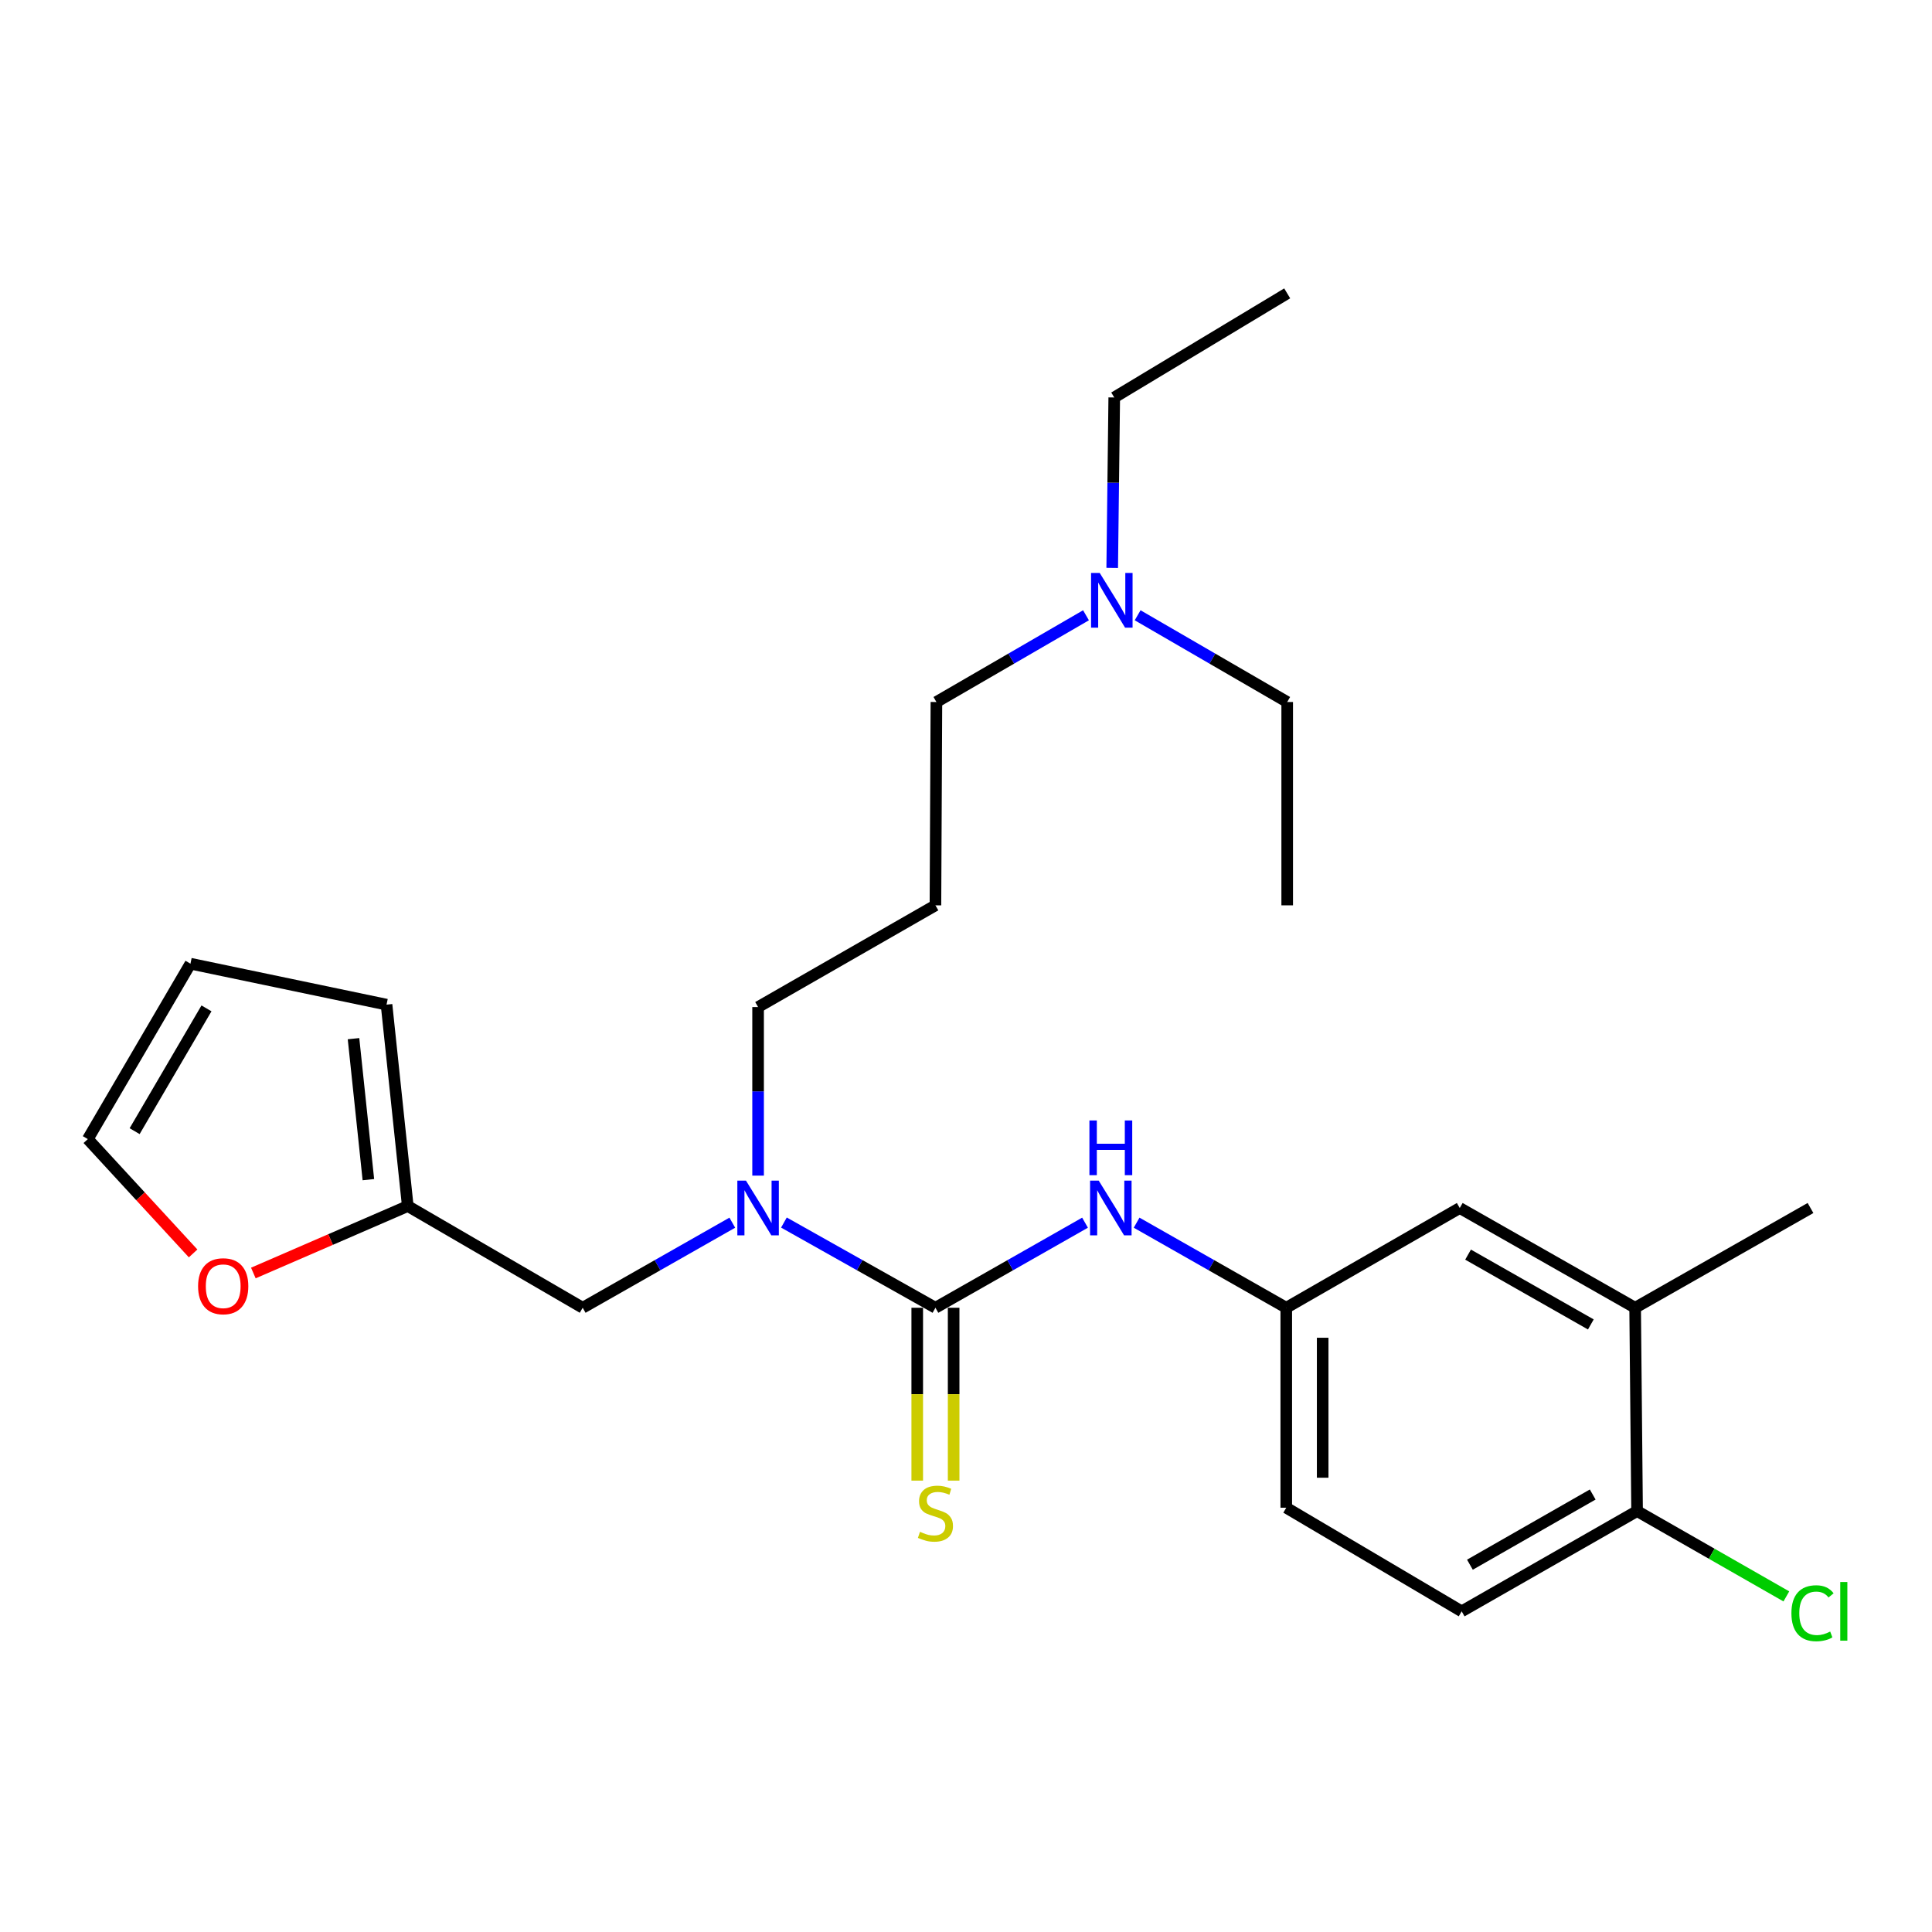 <?xml version='1.0' encoding='iso-8859-1'?>
<svg version='1.1' baseProfile='full'
              xmlns='http://www.w3.org/2000/svg'
                      xmlns:rdkit='http://www.rdkit.org/xml'
                      xmlns:xlink='http://www.w3.org/1999/xlink'
                  xml:space='preserve'
width='1000px' height='1000px' viewBox='0 0 1000 1000'>
<!-- END OF HEADER -->
<rect style='opacity:1.0;fill:#FFFFFF;stroke:none' width='1000' height='1000' x='0' y='0'> </rect>
<path class='bond-0' d='M 484.182,676.894 L 444.971,654.84' style='fill:none;fill-rule:evenodd;stroke:#000000;stroke-width:6px;stroke-linecap:butt;stroke-linejoin:miter;stroke-opacity:1' />
<path class='bond-0' d='M 444.971,654.84 L 405.76,632.787' style='fill:none;fill-rule:evenodd;stroke:#0000FF;stroke-width:6px;stroke-linecap:butt;stroke-linejoin:miter;stroke-opacity:1' />
<path class='bond-1' d='M 484.182,676.894 L 522.896,654.876' style='fill:none;fill-rule:evenodd;stroke:#000000;stroke-width:6px;stroke-linecap:butt;stroke-linejoin:miter;stroke-opacity:1' />
<path class='bond-1' d='M 522.896,654.876 L 561.61,632.858' style='fill:none;fill-rule:evenodd;stroke:#0000FF;stroke-width:6px;stroke-linecap:butt;stroke-linejoin:miter;stroke-opacity:1' />
<path class='bond-3' d='M 474.761,676.894 L 474.761,721.631' style='fill:none;fill-rule:evenodd;stroke:#000000;stroke-width:6px;stroke-linecap:butt;stroke-linejoin:miter;stroke-opacity:1' />
<path class='bond-3' d='M 474.761,721.631 L 474.761,766.369' style='fill:none;fill-rule:evenodd;stroke:#CCCC00;stroke-width:6px;stroke-linecap:butt;stroke-linejoin:miter;stroke-opacity:1' />
<path class='bond-3' d='M 493.603,676.894 L 493.603,721.631' style='fill:none;fill-rule:evenodd;stroke:#000000;stroke-width:6px;stroke-linecap:butt;stroke-linejoin:miter;stroke-opacity:1' />
<path class='bond-3' d='M 493.603,721.631 L 493.603,766.369' style='fill:none;fill-rule:evenodd;stroke:#CCCC00;stroke-width:6px;stroke-linecap:butt;stroke-linejoin:miter;stroke-opacity:1' />
<path class='bond-5' d='M 379.036,632.858 L 340.317,654.876' style='fill:none;fill-rule:evenodd;stroke:#0000FF;stroke-width:6px;stroke-linecap:butt;stroke-linejoin:miter;stroke-opacity:1' />
<path class='bond-5' d='M 340.317,654.876 L 301.598,676.894' style='fill:none;fill-rule:evenodd;stroke:#000000;stroke-width:6px;stroke-linecap:butt;stroke-linejoin:miter;stroke-opacity:1' />
<path class='bond-18' d='M 392.387,608.505 L 392.387,564.88' style='fill:none;fill-rule:evenodd;stroke:#0000FF;stroke-width:6px;stroke-linecap:butt;stroke-linejoin:miter;stroke-opacity:1' />
<path class='bond-18' d='M 392.387,564.88 L 392.387,521.255' style='fill:none;fill-rule:evenodd;stroke:#000000;stroke-width:6px;stroke-linecap:butt;stroke-linejoin:miter;stroke-opacity:1' />
<path class='bond-7' d='M 588.312,632.856 L 627.042,654.875' style='fill:none;fill-rule:evenodd;stroke:#0000FF;stroke-width:6px;stroke-linecap:butt;stroke-linejoin:miter;stroke-opacity:1' />
<path class='bond-7' d='M 627.042,654.875 L 665.771,676.894' style='fill:none;fill-rule:evenodd;stroke:#000000;stroke-width:6px;stroke-linecap:butt;stroke-linejoin:miter;stroke-opacity:1' />
<path class='bond-2' d='M 211.059,624.25 L 301.598,676.894' style='fill:none;fill-rule:evenodd;stroke:#000000;stroke-width:6px;stroke-linecap:butt;stroke-linejoin:miter;stroke-opacity:1' />
<path class='bond-6' d='M 211.059,624.25 L 171.095,641.578' style='fill:none;fill-rule:evenodd;stroke:#000000;stroke-width:6px;stroke-linecap:butt;stroke-linejoin:miter;stroke-opacity:1' />
<path class='bond-6' d='M 171.095,641.578 L 131.131,658.907' style='fill:none;fill-rule:evenodd;stroke:#FF0000;stroke-width:6px;stroke-linecap:butt;stroke-linejoin:miter;stroke-opacity:1' />
<path class='bond-10' d='M 211.059,624.25 L 200.068,519.999' style='fill:none;fill-rule:evenodd;stroke:#000000;stroke-width:6px;stroke-linecap:butt;stroke-linejoin:miter;stroke-opacity:1' />
<path class='bond-10' d='M 190.672,610.588 L 182.978,537.612' style='fill:none;fill-rule:evenodd;stroke:#000000;stroke-width:6px;stroke-linecap:butt;stroke-linejoin:miter;stroke-opacity:1' />
<path class='bond-4' d='M 846.346,676.894 L 755.567,625.266' style='fill:none;fill-rule:evenodd;stroke:#000000;stroke-width:6px;stroke-linecap:butt;stroke-linejoin:miter;stroke-opacity:1' />
<path class='bond-4' d='M 823.414,685.529 L 759.868,649.389' style='fill:none;fill-rule:evenodd;stroke:#000000;stroke-width:6px;stroke-linecap:butt;stroke-linejoin:miter;stroke-opacity:1' />
<path class='bond-20' d='M 846.346,676.894 L 937.114,625.266' style='fill:none;fill-rule:evenodd;stroke:#000000;stroke-width:6px;stroke-linecap:butt;stroke-linejoin:miter;stroke-opacity:1' />
<path class='bond-25' d='M 846.346,676.894 L 847.351,782.13' style='fill:none;fill-rule:evenodd;stroke:#000000;stroke-width:6px;stroke-linecap:butt;stroke-linejoin:miter;stroke-opacity:1' />
<path class='bond-11' d='M 99.957,648.766 L 72.706,619.178' style='fill:none;fill-rule:evenodd;stroke:#FF0000;stroke-width:6px;stroke-linecap:butt;stroke-linejoin:miter;stroke-opacity:1' />
<path class='bond-11' d='M 72.706,619.178 L 45.455,589.59' style='fill:none;fill-rule:evenodd;stroke:#000000;stroke-width:6px;stroke-linecap:butt;stroke-linejoin:miter;stroke-opacity:1' />
<path class='bond-9' d='M 665.771,676.894 L 755.567,625.266' style='fill:none;fill-rule:evenodd;stroke:#000000;stroke-width:6px;stroke-linecap:butt;stroke-linejoin:miter;stroke-opacity:1' />
<path class='bond-15' d='M 665.771,676.894 L 665.771,780.392' style='fill:none;fill-rule:evenodd;stroke:#000000;stroke-width:6px;stroke-linecap:butt;stroke-linejoin:miter;stroke-opacity:1' />
<path class='bond-15' d='M 684.614,692.419 L 684.614,764.867' style='fill:none;fill-rule:evenodd;stroke:#000000;stroke-width:6px;stroke-linecap:butt;stroke-linejoin:miter;stroke-opacity:1' />
<path class='bond-8' d='M 847.351,782.13 L 756.561,834.03' style='fill:none;fill-rule:evenodd;stroke:#000000;stroke-width:6px;stroke-linecap:butt;stroke-linejoin:miter;stroke-opacity:1' />
<path class='bond-8' d='M 824.381,773.556 L 760.828,809.887' style='fill:none;fill-rule:evenodd;stroke:#000000;stroke-width:6px;stroke-linecap:butt;stroke-linejoin:miter;stroke-opacity:1' />
<path class='bond-17' d='M 847.351,782.13 L 885.983,804.212' style='fill:none;fill-rule:evenodd;stroke:#000000;stroke-width:6px;stroke-linecap:butt;stroke-linejoin:miter;stroke-opacity:1' />
<path class='bond-17' d='M 885.983,804.212 L 924.616,826.294' style='fill:none;fill-rule:evenodd;stroke:#00CC00;stroke-width:6px;stroke-linecap:butt;stroke-linejoin:miter;stroke-opacity:1' />
<path class='bond-12' d='M 200.068,519.999 L 98.58,498.801' style='fill:none;fill-rule:evenodd;stroke:#000000;stroke-width:6px;stroke-linecap:butt;stroke-linejoin:miter;stroke-opacity:1' />
<path class='bond-26' d='M 45.455,589.59 L 98.58,498.801' style='fill:none;fill-rule:evenodd;stroke:#000000;stroke-width:6px;stroke-linecap:butt;stroke-linejoin:miter;stroke-opacity:1' />
<path class='bond-26' d='M 69.686,585.488 L 106.874,521.935' style='fill:none;fill-rule:evenodd;stroke:#000000;stroke-width:6px;stroke-linecap:butt;stroke-linejoin:miter;stroke-opacity:1' />
<path class='bond-13' d='M 756.561,834.03 L 665.771,780.392' style='fill:none;fill-rule:evenodd;stroke:#000000;stroke-width:6px;stroke-linecap:butt;stroke-linejoin:miter;stroke-opacity:1' />
<path class='bond-14' d='M 484.182,468.6 L 392.387,521.255' style='fill:none;fill-rule:evenodd;stroke:#000000;stroke-width:6px;stroke-linecap:butt;stroke-linejoin:miter;stroke-opacity:1' />
<path class='bond-19' d='M 484.182,468.6 L 484.684,363.354' style='fill:none;fill-rule:evenodd;stroke:#000000;stroke-width:6px;stroke-linecap:butt;stroke-linejoin:miter;stroke-opacity:1' />
<path class='bond-16' d='M 562.11,318.468 L 523.397,340.911' style='fill:none;fill-rule:evenodd;stroke:#0000FF;stroke-width:6px;stroke-linecap:butt;stroke-linejoin:miter;stroke-opacity:1' />
<path class='bond-16' d='M 523.397,340.911 L 484.684,363.354' style='fill:none;fill-rule:evenodd;stroke:#000000;stroke-width:6px;stroke-linecap:butt;stroke-linejoin:miter;stroke-opacity:1' />
<path class='bond-21' d='M 575.675,293.936 L 576.202,249.831' style='fill:none;fill-rule:evenodd;stroke:#0000FF;stroke-width:6px;stroke-linecap:butt;stroke-linejoin:miter;stroke-opacity:1' />
<path class='bond-21' d='M 576.202,249.831 L 576.73,205.726' style='fill:none;fill-rule:evenodd;stroke:#000000;stroke-width:6px;stroke-linecap:butt;stroke-linejoin:miter;stroke-opacity:1' />
<path class='bond-22' d='M 588.837,318.469 L 627.545,340.912' style='fill:none;fill-rule:evenodd;stroke:#0000FF;stroke-width:6px;stroke-linecap:butt;stroke-linejoin:miter;stroke-opacity:1' />
<path class='bond-22' d='M 627.545,340.912 L 666.253,363.354' style='fill:none;fill-rule:evenodd;stroke:#000000;stroke-width:6px;stroke-linecap:butt;stroke-linejoin:miter;stroke-opacity:1' />
<path class='bond-23' d='M 576.73,205.726 L 666.253,151.847' style='fill:none;fill-rule:evenodd;stroke:#000000;stroke-width:6px;stroke-linecap:butt;stroke-linejoin:miter;stroke-opacity:1' />
<path class='bond-24' d='M 666.253,363.354 L 666.253,468.6' style='fill:none;fill-rule:evenodd;stroke:#000000;stroke-width:6px;stroke-linecap:butt;stroke-linejoin:miter;stroke-opacity:1' />
<path  class='atom-1' d='M 386.127 611.106
L 395.407 626.106
Q 396.327 627.586, 397.807 630.266
Q 399.287 632.946, 399.367 633.106
L 399.367 611.106
L 403.127 611.106
L 403.127 639.426
L 399.247 639.426
L 389.287 623.026
Q 388.127 621.106, 386.887 618.906
Q 385.687 616.706, 385.327 616.026
L 385.327 639.426
L 381.647 639.426
L 381.647 611.106
L 386.127 611.106
' fill='#0000FF'/>
<path  class='atom-2' d='M 568.701 611.106
L 577.981 626.106
Q 578.901 627.586, 580.381 630.266
Q 581.861 632.946, 581.941 633.106
L 581.941 611.106
L 585.701 611.106
L 585.701 639.426
L 581.821 639.426
L 571.861 623.026
Q 570.701 621.106, 569.461 618.906
Q 568.261 616.706, 567.901 616.026
L 567.901 639.426
L 564.221 639.426
L 564.221 611.106
L 568.701 611.106
' fill='#0000FF'/>
<path  class='atom-2' d='M 563.881 579.954
L 567.721 579.954
L 567.721 591.994
L 582.201 591.994
L 582.201 579.954
L 586.041 579.954
L 586.041 608.274
L 582.201 608.274
L 582.201 595.194
L 567.721 595.194
L 567.721 608.274
L 563.881 608.274
L 563.881 579.954
' fill='#0000FF'/>
<path  class='atom-4' d='M 476.182 792.865
Q 476.502 792.985, 477.822 793.545
Q 479.142 794.105, 480.582 794.465
Q 482.062 794.785, 483.502 794.785
Q 486.182 794.785, 487.742 793.505
Q 489.302 792.185, 489.302 789.905
Q 489.302 788.345, 488.502 787.385
Q 487.742 786.425, 486.542 785.905
Q 485.342 785.385, 483.342 784.785
Q 480.822 784.025, 479.302 783.305
Q 477.822 782.585, 476.742 781.065
Q 475.702 779.545, 475.702 776.985
Q 475.702 773.425, 478.102 771.225
Q 480.542 769.025, 485.342 769.025
Q 488.622 769.025, 492.342 770.585
L 491.422 773.665
Q 488.022 772.265, 485.462 772.265
Q 482.702 772.265, 481.182 773.425
Q 479.662 774.545, 479.702 776.505
Q 479.702 778.025, 480.462 778.945
Q 481.262 779.865, 482.382 780.385
Q 483.542 780.905, 485.462 781.505
Q 488.022 782.305, 489.542 783.105
Q 491.062 783.905, 492.142 785.545
Q 493.262 787.145, 493.262 789.905
Q 493.262 793.825, 490.622 795.945
Q 488.022 798.025, 483.662 798.025
Q 481.142 798.025, 479.222 797.465
Q 477.342 796.945, 475.102 796.025
L 476.182 792.865
' fill='#CCCC00'/>
<path  class='atom-7' d='M 102.528 665.752
Q 102.528 658.952, 105.888 655.152
Q 109.248 651.352, 115.528 651.352
Q 121.808 651.352, 125.168 655.152
Q 128.528 658.952, 128.528 665.752
Q 128.528 672.632, 125.128 676.552
Q 121.728 680.432, 115.528 680.432
Q 109.288 680.432, 105.888 676.552
Q 102.528 672.672, 102.528 665.752
M 115.528 677.232
Q 119.848 677.232, 122.168 674.352
Q 124.528 671.432, 124.528 665.752
Q 124.528 660.192, 122.168 657.392
Q 119.848 654.552, 115.528 654.552
Q 111.208 654.552, 108.848 657.352
Q 106.528 660.152, 106.528 665.752
Q 106.528 671.472, 108.848 674.352
Q 111.208 677.232, 115.528 677.232
' fill='#FF0000'/>
<path  class='atom-17' d='M 569.214 296.561
L 578.494 311.561
Q 579.414 313.041, 580.894 315.721
Q 582.374 318.401, 582.454 318.561
L 582.454 296.561
L 586.214 296.561
L 586.214 324.881
L 582.334 324.881
L 572.374 308.481
Q 571.214 306.561, 569.974 304.361
Q 568.774 302.161, 568.414 301.481
L 568.414 324.881
L 564.734 324.881
L 564.734 296.561
L 569.214 296.561
' fill='#0000FF'/>
<path  class='atom-18' d='M 927.231 835.01
Q 927.231 827.97, 930.511 824.29
Q 933.831 820.57, 940.111 820.57
Q 945.951 820.57, 949.071 824.69
L 946.431 826.85
Q 944.151 823.85, 940.111 823.85
Q 935.831 823.85, 933.551 826.73
Q 931.311 829.57, 931.311 835.01
Q 931.311 840.61, 933.631 843.49
Q 935.991 846.37, 940.551 846.37
Q 943.671 846.37, 947.311 844.49
L 948.431 847.49
Q 946.951 848.45, 944.711 849.01
Q 942.471 849.57, 939.991 849.57
Q 933.831 849.57, 930.511 845.81
Q 927.231 842.05, 927.231 835.01
' fill='#00CC00'/>
<path  class='atom-18' d='M 952.511 818.85
L 956.191 818.85
L 956.191 849.21
L 952.511 849.21
L 952.511 818.85
' fill='#00CC00'/>
</svg>
